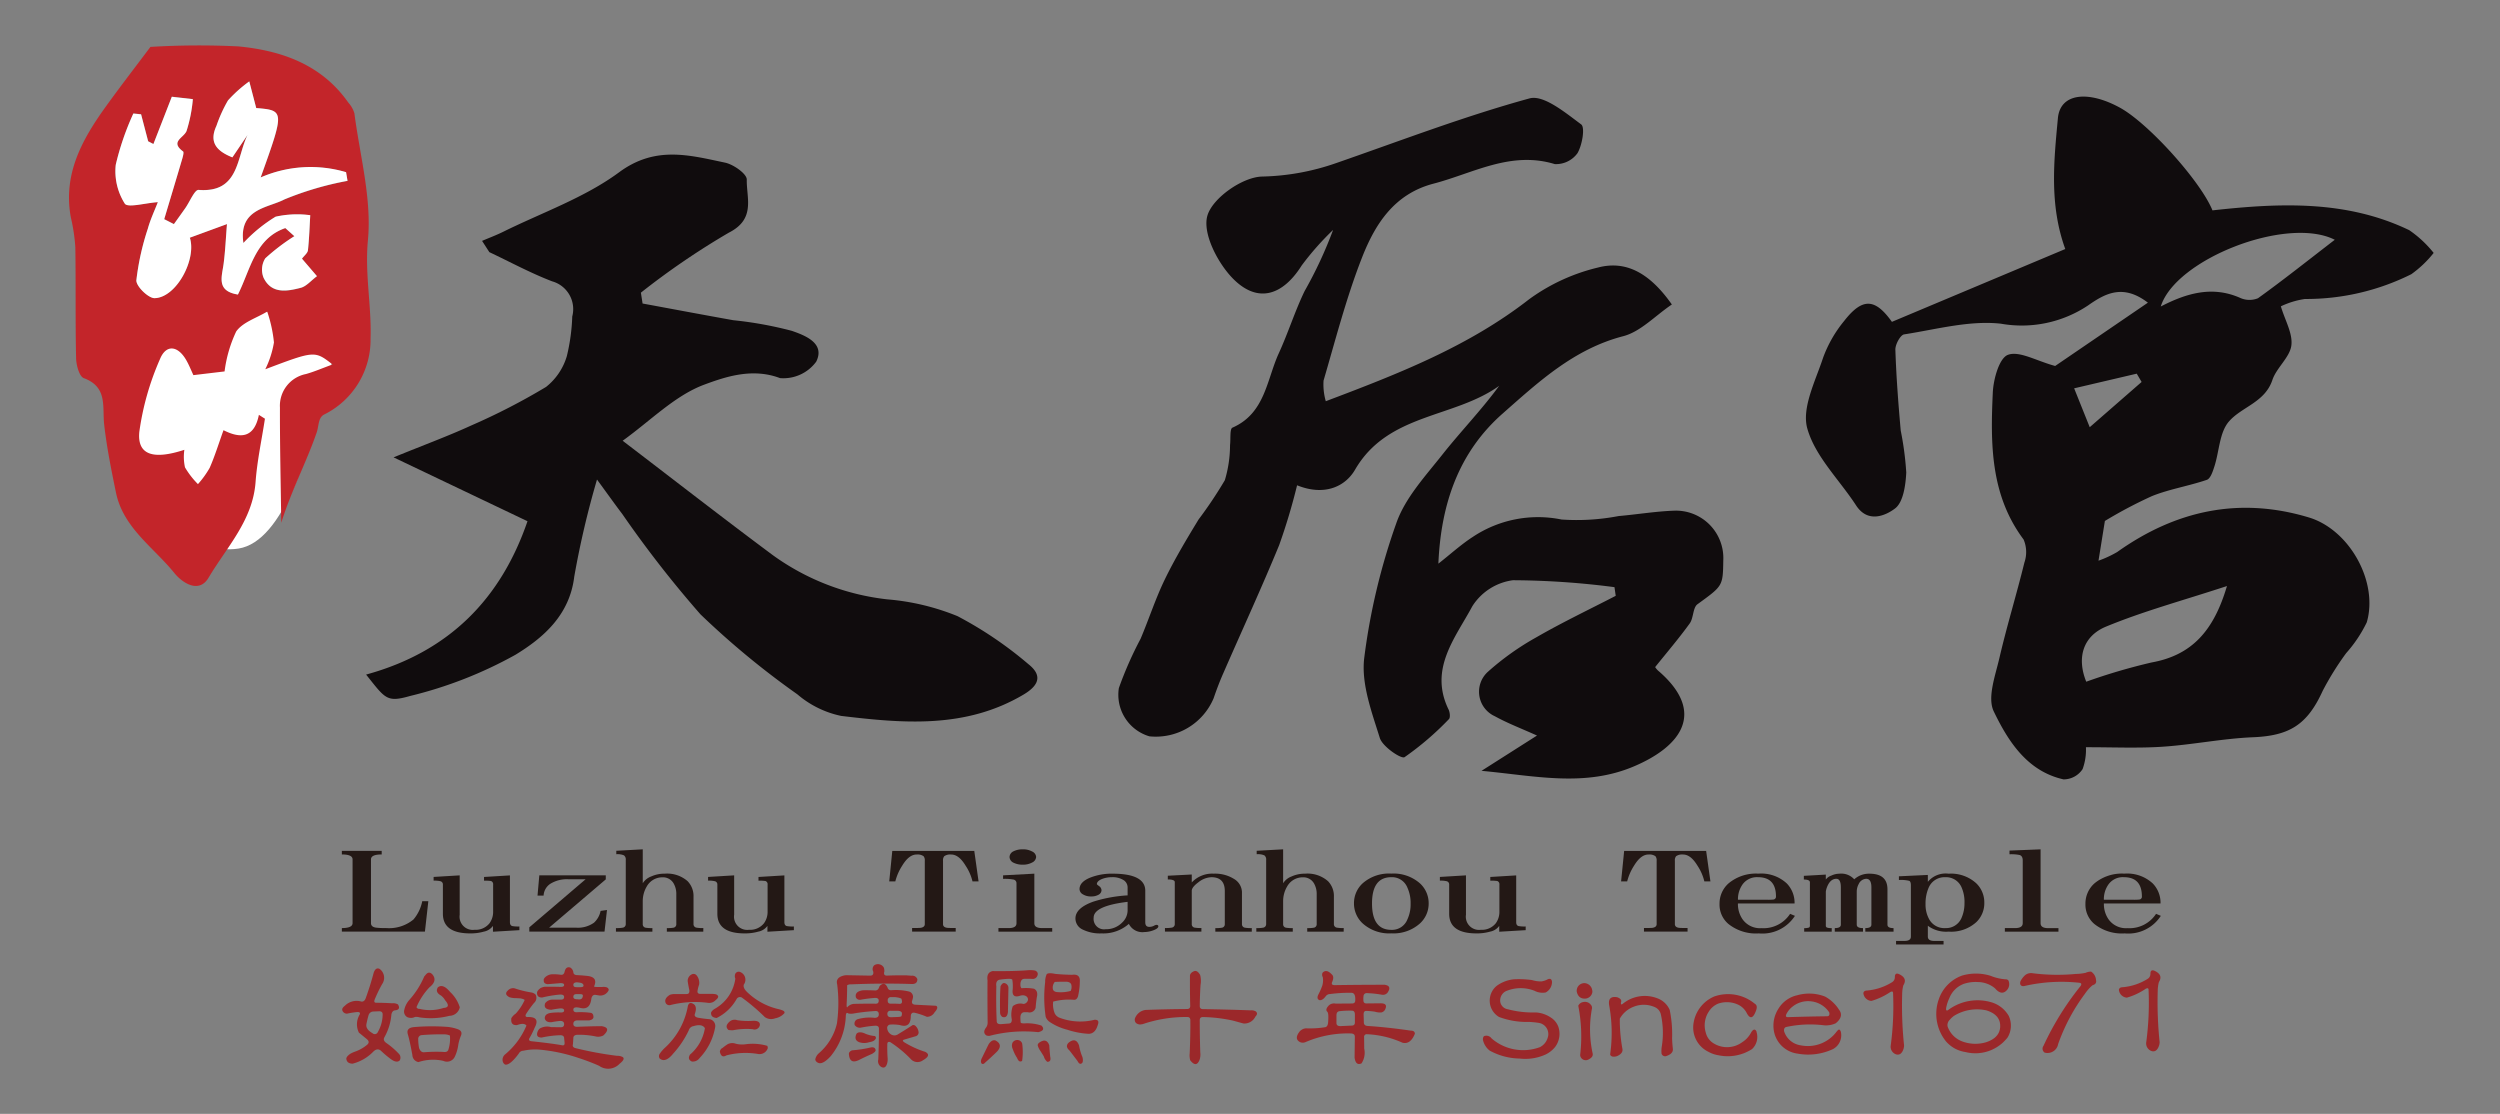 <svg xmlns="http://www.w3.org/2000/svg" width="202" height="90" viewBox="0 0 202 90">
  <rect x="0" y="0" width="202" height="90" fill="#808080" stroke="none"/>
  <defs>
    <style>
      .cls-1 {
        fill: #100c0d;
      }

      .cls-2 {
        fill: #fff;
      }

      .cls-3 {
        fill: #c3252a;
      }

      .cls-4 {
        fill: #231815;
      }

      .cls-5 {
        fill: #9b282a;
      }

      .cls-6 {
        fill: none;
      }
    </style>
  </defs>
  <g id="路竹天后宮Logo" transform="translate(-775.432 293.577)">
    <g id="Group_4029" data-name="Group 4029">
      <g id="Group_4027" data-name="Group 4027">
        <path id="Path_9515" data-name="Path 9515" class="cls-1" d="M945.507-251.483l-.516,3.209a8.941,8.941,0,0,0,1.511-.7c4.73-3.366,9.877-4.485,15.489-2.792,3.291.993,5.63,5.219,4.675,8.476A10.839,10.839,0,0,1,965-240.8a23.329,23.329,0,0,0-1.893,3.04c-1.245,2.74-2.679,3.63-5.631,3.753-2.438.1-4.857.6-7.295.764-2.028.135-4.072.037-6.206.042a4.532,4.532,0,0,1-.269,1.767,1.839,1.839,0,0,1-1.541.831c-2.952-.664-4.481-3.1-5.637-5.492-.539-1.117.13-2.9.461-4.336.6-2.581,1.382-5.117,2.014-7.691a2.586,2.586,0,0,0-.064-1.862c-2.683-3.587-2.681-7.729-2.489-11.871.05-1.086.519-2.791,1.224-3.051.919-.339,2.264.477,3.815.9l7.493-5.115c-1.986-1.518-3.409-.774-4.81.206a9.636,9.636,0,0,1-7.058,1.494c-2.551-.286-5.227.459-7.831.863-.3.048-.719.816-.705,1.237.072,2.179.238,4.357.432,6.529a25.287,25.287,0,0,1,.448,3.39c-.05,1.016-.238,2.406-.908,2.911-.757.572-2.19,1.22-3.147-.251-1.348-2.072-3.306-3.953-3.941-6.214-.467-1.667.662-3.844,1.28-5.727a10.125,10.125,0,0,1,1.7-2.963c1.483-1.9,2.5-1.826,3.857.074l14.007-5.884c-1.3-3.581-.917-7.128-.595-10.58.187-2,2.415-2.258,5.006-.843,2.312,1.263,6.53,5.955,7.482,8.3,5.428-.6,10.814-.845,15.9,1.6a9.078,9.078,0,0,1,1.973,1.838,8.757,8.757,0,0,1-1.81,1.722,19.019,19.019,0,0,1-8.591,2,6.758,6.758,0,0,0-1.946.594c.337,1.138.976,2.2.848,3.165s-1.2,1.792-1.533,2.787c-.611,1.826-2.492,2.163-3.522,3.366-.755.882-.768,2.388-1.157,3.6-.128.4-.315.995-.614,1.1-1.456.5-3.009.742-4.433,1.313A36.4,36.4,0,0,0,945.507-251.483Zm9.864,5.258c-3.575,1.174-6.753,2.031-9.771,3.278-1.851.764-2.387,2.5-1.6,4.452a47.945,47.945,0,0,1,5.272-1.553C952.532-240.635,954.3-242.6,955.371-246.225Zm8.708-27.98c-3.867-1.948-12.868,1.561-14.057,5.394,2.138-1.111,4.19-1.662,6.377-.714a1.826,1.826,0,0,0,1.478.046C959.938-270.96,961.925-272.545,964.079-274.2ZM943.023-262.2l1.259,3.141,4.192-3.656-.394-.67Z"/>
        <path id="Path_9516" data-name="Path 9516" class="cls-1" d="M910.518-268.975c-1.37.926-2.531,2.2-3.928,2.562-3.987,1.035-6.85,3.7-9.755,6.261-3.541,3.126-4.976,7.294-5.182,12.118,1-.783,1.841-1.555,2.789-2.166a9.491,9.491,0,0,1,7.16-1.4,17.943,17.943,0,0,0,4.612-.279c1.484-.13,2.962-.377,4.447-.434a3.831,3.831,0,0,1,4.012,4.031c-.028,2.09-.059,2.049-2.084,3.527-.382.28-.31,1.113-.632,1.558-.874,1.208-1.846,2.344-2.789,3.521a1.577,1.577,0,0,0,.22.27c3.993,3.408,1.823,6.161-1.932,7.751-4.006,1.7-7.982.763-12.318.361l4.483-2.851c-1.253-.566-2.369-.988-3.4-1.557a2.174,2.174,0,0,1-.571-3.592,21.816,21.816,0,0,1,3.939-2.8c2.082-1.2,4.257-2.235,6.393-3.34l-.1-.7a65.413,65.413,0,0,0-8.207-.561,4.612,4.612,0,0,0-3.278,2.1c-1.36,2.543-3.526,5.063-1.919,8.351.107.219.153.652.026.773a23.8,23.8,0,0,1-3.583,3.073c-.27.169-1.783-.853-2-1.551-.653-2.1-1.508-4.367-1.261-6.449a51.689,51.689,0,0,1,2.6-10.923c.711-2.026,2.331-3.772,3.707-5.514,1.475-1.867,3.143-3.582,4.6-5.569-3.659,2.635-8.985,2.2-11.642,6.771-.853,1.47-2.592,2.12-4.689,1.267a48.833,48.833,0,0,1-1.445,4.83c-1.426,3.47-3,6.879-4.5,10.318-.3.676-.562,1.367-.8,2.065a5.069,5.069,0,0,1-5.187,3.072,3.5,3.5,0,0,1-2.468-3.9,29.682,29.682,0,0,1,1.755-3.981c.675-1.591,1.206-3.25,1.959-4.8.807-1.663,1.764-3.257,2.725-4.838a33.84,33.84,0,0,0,2.125-3.179,9.917,9.917,0,0,0,.419-2.842c.061-.484-.033-1.3.193-1.4,2.648-1.163,2.763-3.865,3.749-6.016.756-1.647,1.3-3.4,2.085-5.024a33.963,33.963,0,0,0,2.3-4.938,22.859,22.859,0,0,0-2.539,2.874c-1.519,2.414-3.536,3.094-5.539,1.072-1.245-1.257-2.485-3.663-2.082-5.088s2.831-3.128,4.412-3.17a19.332,19.332,0,0,0,6-1.09c5.188-1.8,10.332-3.776,15.618-5.225,1.144-.314,2.905,1.162,4.175,2.1.328.241.084,1.674-.3,2.328a2.143,2.143,0,0,1-1.83.881c-3.565-1.087-6.584.738-9.8,1.579-3.184.832-4.724,3.282-5.779,5.975-1.264,3.225-2.131,6.607-3.107,9.94a4.855,4.855,0,0,0,.181,1.664c5.9-2.226,11.532-4.425,16.423-8.233a15.575,15.575,0,0,1,5.565-2.567C906.957-272.6,908.86-271.333,910.518-268.975Z"/>
        <path id="Path_9517" data-name="Path 9517" class="cls-1" d="M805.013-239.071c6.742-1.848,10.9-6.155,13.04-12.391l-10.821-5.16c2.584-1.053,4.484-1.75,6.316-2.594a51.875,51.875,0,0,0,6.009-3.1,4.961,4.961,0,0,0,1.677-2.491,15.71,15.71,0,0,0,.436-3.2,2.331,2.331,0,0,0-1.63-2.84c-1.736-.666-3.383-1.561-5.069-2.357l-.588-.91c.567-.242,1.146-.458,1.7-.731,3.156-1.562,6.587-2.755,9.378-4.815,2.922-2.156,5.661-1.386,8.554-.776.683.144,1.765.907,1.756,1.368-.03,1.5.737,3.184-1.447,4.289a61.519,61.519,0,0,0-7.108,4.849l.136.877c2.442.451,4.882.912,7.327,1.349a30.748,30.748,0,0,1,4.737.86c1.017.356,2.723.98,1.964,2.494a3.29,3.29,0,0,1-2.921,1.325c-2.218-.839-4.368-.124-6.117.525-2.369.879-4.317,2.895-6.6,4.536,4.171,3.185,8.107,6.248,12.108,9.225a19.479,19.479,0,0,0,9.293,3.592,19.1,19.1,0,0,1,5.657,1.355,31.132,31.132,0,0,1,5.713,3.867c1.059.833,1.018,1.643-.39,2.476-4.686,2.77-9.714,2.319-14.729,1.717a7.939,7.939,0,0,1-3.537-1.745,67.122,67.122,0,0,1-7.824-6.458,89.252,89.252,0,0,1-6.327-8.119c-.554-.725-1.081-1.471-2.036-2.775a72.7,72.7,0,0,0-1.838,7.843c-.376,3.126-2.523,4.954-4.745,6.311a33.891,33.891,0,0,1-8.512,3.331C806.665-236.8,806.577-237.116,805.013-239.071Z"/>
      </g>
      <g id="Group_4028" data-name="Group 4028">
        <path id="Path_9518" data-name="Path 9518" class="cls-2" d="M802.348-264.694c-1.793,7.731-4.026,14.858-7.638,15.44s-7.208-3.1-8.032-8.217,1.436-9.741,5.048-10.323S803.52-269.746,802.348-264.694Z"/>
        <path id="Path_9519" data-name="Path 9519" class="cls-3" d="M793.578-263.566l-2.519.3c-.183-.387-.353-.824-.585-1.225-.67-1.16-1.622-1.292-2.12-.06a21.992,21.992,0,0,0-1.663,5.857c-.189,1.855,1.089,2.3,3.637,1.462a3.968,3.968,0,0,0,.051,1.419,6.786,6.786,0,0,0,1.047,1.353,7.506,7.506,0,0,0,.948-1.315c.412-.933.712-1.916,1.117-3.042,1.333.673,2.474.68,2.859-1.239l.489.31c-.26,1.706-.631,3.4-.757,5.118-.227,3.1-2.337,5.264-3.793,7.722-.8,1.358-2.174.368-2.765-.364-1.682-2.085-4.138-3.654-4.725-6.518-.372-1.815-.741-3.639-.949-5.477-.163-1.449.3-3.036-1.647-3.758-.366-.136-.61-1.052-.623-1.615-.065-2.99-.014-5.982-.062-8.973a14.625,14.625,0,0,0-.36-2.39c-.657-3.536.936-6.356,2.886-9.051,1.151-1.592,2.352-3.148,3.543-4.735a65.057,65.057,0,0,1,7.09-.042c3.5.335,6.74,1.46,8.9,4.543a2.253,2.253,0,0,1,.49.864c.444,3.42,1.411,6.9,1.093,10.251-.26,2.737.3,5.307.213,7.935a6.737,6.737,0,0,1-3.744,6.149c-.5.252-.422.912-.608,1.452-.817,2.376-2.061,4.729-2.864,7.3-.042-3.255-.114-6.287-.106-9.319a2.611,2.611,0,0,1,2.1-2.7c.676-.19,1.326-.474,2.15-.774-1.44-1.122-1.44-1.122-5.434.387a7.7,7.7,0,0,0,.7-2.168,11.049,11.049,0,0,0-.545-2.493c-.859.521-1.982.858-2.507,1.611A10.652,10.652,0,0,0,793.578-263.566Zm4.908-11.582.731.664a16.435,16.435,0,0,0-2.354,1.793,1.736,1.736,0,0,0-.131,1.572c.642,1.317,1.882,1.094,3,.806.456-.118.823-.576,1.311-.94l-1.211-1.413c.189-.256.457-.455.482-.682.1-.939.131-1.886.186-2.831a7.951,7.951,0,0,0-2.8.121,12.185,12.185,0,0,0-2.6,2.124c-.41-2.783,1.986-2.824,3.313-3.521a25.561,25.561,0,0,1,5.1-1.5l-.119-.7a10.081,10.081,0,0,0-6.9.425c1.932-5.385,1.928-5.416-.359-5.607L795.574-287a10.809,10.809,0,0,0-1.719,1.529,11.428,11.428,0,0,0-.93,2.046c-.619,1.327-.014,2.035,1.285,2.555l1.226-1.815c-.9,1.834-.662,4.7-3.957,4.444-.319-.024-.713.961-1.076,1.476-.3.431-.612.859-.918,1.288l-.783-.4c.489-1.633.982-3.265,1.463-4.9.055-.188.14-.513.06-.572-1.07-.8.038-1.082.28-1.647a11.815,11.815,0,0,0,.512-2.579l-1.7-.194-1.488,3.821-.424-.221-.572-2.182-.624-.063a22.059,22.059,0,0,0-1.423,4.144,4.892,4.892,0,0,0,.73,3.137c.237.36,1.644-.049,2.672-.119-.247.644-.6,1.378-.811,2.149a20.8,20.8,0,0,0-.925,4.164c-.03.476.97,1.458,1.479,1.445,1.76-.047,3.4-3.148,2.842-4.886l3-1.1c-.095,1.179-.139,2.2-.271,3.208-.137,1.047-.616,2.2,1.156,2.486C795.674-271.8,796.035-274.3,798.486-275.148Z"/>
        <path id="Path_9520" data-name="Path 9520" class="cls-2" d="M798.486-275.148c-2.451.852-2.812,3.344-3.83,5.372-1.772-.286-1.293-1.439-1.156-2.486.132-1.009.176-2.029.271-3.208l-3,1.1c.561,1.738-1.082,4.839-2.842,4.886-.509.013-1.509-.969-1.479-1.445a20.8,20.8,0,0,1,.925-4.164c.214-.771.564-1.505.811-2.149-1.028.07-2.435.479-2.672.119a4.892,4.892,0,0,1-.73-3.137,22.059,22.059,0,0,1,1.423-4.144l.624.063.572,2.182.424.221,1.488-3.821,1.7.194a11.815,11.815,0,0,1-.512,2.579c-.242.565-1.35.852-.28,1.647.08.059-.005.384-.06.572-.481,1.634-.974,3.266-1.463,4.9l.783.4c.306-.429.615-.857.918-1.288.363-.515.757-1.5,1.076-1.476,3.295.252,3.056-2.61,3.957-4.444l-1.226,1.815c-1.3-.52-1.9-1.228-1.285-2.555a11.428,11.428,0,0,1,.93-2.046A10.809,10.809,0,0,1,795.574-287l.561,2.152c2.287.191,2.291.222.359,5.607a10.081,10.081,0,0,1,6.9-.425l.119.7a25.561,25.561,0,0,0-5.1,1.5c-1.327.7-3.723.738-3.313,3.521a12.185,12.185,0,0,1,2.6-2.124,7.951,7.951,0,0,1,2.8-.121c-.055.945-.084,1.892-.186,2.831-.025.227-.293.426-.482.682l1.211,1.413c-.488.364-.855.822-1.311.94-1.116.288-2.356.511-3-.806a1.736,1.736,0,0,1,.131-1.572,16.435,16.435,0,0,1,2.354-1.793Z"/>
      </g>
    </g>
    <g id="Group_4037" data-name="Group 4037">
      <g id="Group_4030" data-name="Group 4030">
        <path id="Path_9521" data-name="Path 9521" class="cls-4" d="M810.041-220.759l-.275,2.457h-6.712v-.287q.865,0,.866-.4v-5.149q0-.4-.866-.4v-.287h3.219v.287q-.867,0-.866.4v5.149q0,.3.39.363a5.24,5.24,0,0,0,.794.034,3.093,3.093,0,0,0,2.251-.692,3.253,3.253,0,0,0,.708-1.478Z"/>
        <path id="Path_9522" data-name="Path 9522" class="cls-4" d="M817.4-218.42l-2.137.127v-.473a1.167,1.167,0,0,1-.736.464,3.891,3.891,0,0,1-1.1.144q-2.208,0-2.209-1.587V-222.1a.264.264,0,0,0-.216-.278,2.069,2.069,0,0,0-.534-.043v-.3l2.107-.127v3.183a1.067,1.067,0,0,0,1.2,1.215,1.426,1.426,0,0,0,1.213-.532,1.557,1.557,0,0,0,.289-.945v-2.17a.273.273,0,0,0-.173-.295,3.4,3.4,0,0,0-.563-.026v-.3l2.093-.127v3.782c0,.169.062.273.188.312a2.786,2.786,0,0,0,.577.034Z"/>
        <path id="Path_9523" data-name="Path 9523" class="cls-4" d="M824.477-220.049l-.2,1.747H818.2v-.346l4.547-3.883h-1.357a2.539,2.539,0,0,0-1.515.38,1.214,1.214,0,0,0-.52.937h-.491l.145-1.638h5.37v.329l-4.576,3.9h2.15a2.241,2.241,0,0,0,1.473-.4,1.741,1.741,0,0,0,.534-.954Z"/>
        <path id="Path_9524" data-name="Path 9524" class="cls-4" d="M832.258-218.3h-2.945v-.287a2.691,2.691,0,0,0,.548-.034.277.277,0,0,0,.217-.287v-2.423a1.684,1.684,0,0,0-.2-.835.986.986,0,0,0-.91-.524,1.438,1.438,0,0,0-1.285.752,2.325,2.325,0,0,0-.317,1.148v1.882a.277.277,0,0,0,.216.287,2.819,2.819,0,0,0,.563.034v.287H825.2v-.287a2.71,2.71,0,0,0,.549-.034.284.284,0,0,0,.245-.287v-5.183a.412.412,0,0,0-.144-.372,1.294,1.294,0,0,0-.621-.092v-.279l2.137-.118v2.744a1.34,1.34,0,0,1,.678-.549,2.577,2.577,0,0,1,1.1-.228,2.505,2.505,0,0,1,1.847.608,1.719,1.719,0,0,1,.477,1.266v2.2a.28.28,0,0,0,.231.287,2.805,2.805,0,0,0,.563.034Z"/>
        <path id="Path_9525" data-name="Path 9525" class="cls-4" d="M839.577-218.42l-2.137.127v-.473a1.17,1.17,0,0,1-.736.464,3.891,3.891,0,0,1-1.1.144q-2.208,0-2.209-1.587V-222.1a.264.264,0,0,0-.216-.278,2.07,2.07,0,0,0-.534-.043v-.3l2.107-.127v3.183a1.066,1.066,0,0,0,1.2,1.215,1.427,1.427,0,0,0,1.213-.532,1.564,1.564,0,0,0,.289-.945v-2.17a.273.273,0,0,0-.174-.295,3.384,3.384,0,0,0-.562-.026v-.3l2.093-.127v3.782c0,.169.062.273.187.312a2.8,2.8,0,0,0,.578.034Z"/>
        <path id="Path_9526" data-name="Path 9526" class="cls-4" d="M854.5-222.362h-.491a3.931,3.931,0,0,0-.549-1.258q-.549-.912-1.169-.912a.849.849,0,0,0-.563.135.521.521,0,0,0-.1.371v5.116c0,.169.11.27.332.3q.1.017.693.017v.287h-3.523v-.287q.608,0,.693-.017c.222-.034.332-.135.332-.3v-5.116a.521.521,0,0,0-.1-.371.849.849,0,0,0-.563-.135q-.621,0-1.169.912a4.27,4.27,0,0,0-.549,1.258h-.491l.246-2.457h6.626Z"/>
        <path id="Path_9527" data-name="Path 9527" class="cls-4" d="M860.451-218.3h-4.345v-.287h.823q.634,0,.635-.388v-3.217a.3.3,0,0,0-.217-.312,3.8,3.8,0,0,0-.866-.059v-.287l2.526-.135v4.01q0,.389.636.388h.808Zm-1.3-6.036a.53.53,0,0,1-.318.448,1.518,1.518,0,0,1-.75.177,1.641,1.641,0,0,1-.78-.169.535.535,0,0,1-.3-.456.529.529,0,0,1,.3-.447,1.641,1.641,0,0,1,.78-.169,1.518,1.518,0,0,1,.75.177A.525.525,0,0,1,859.152-224.338Z"/>
        <path id="Path_9528" data-name="Path 9528" class="cls-4" d="M869.026-218.732q0,.177-.418.329a2.1,2.1,0,0,1-.708.135,1.222,1.222,0,0,1-1.256-.659,3.134,3.134,0,0,1-2.208.769,3.181,3.181,0,0,1-1.545-.321.984.984,0,0,1-.563-.887q0-.843,1.444-1.359a11.357,11.357,0,0,1,2.771-.506v-.633a.706.706,0,0,0-.288-.575,1.646,1.646,0,0,0-.982-.261,2.174,2.174,0,0,0-.837.16q-.376.169-.376.4c0,.023.068.082.2.177a.414.414,0,0,1,.174.321.433.433,0,0,1-.231.355,1.161,1.161,0,0,1-.592.143,1.224,1.224,0,0,1-.679-.169.5.5,0,0,1-.274-.422q0-.582.881-.937a4.717,4.717,0,0,1,1.79-.312q2.641,0,2.641,1.384v2.55q0,.363.318.363a.821.821,0,0,0,.361-.076.653.653,0,0,1,.2-.084C868.969-218.85,869.026-218.811,869.026-218.732Zm-2.483-1.258v-.718q-2.742.33-2.743,1.275a.842.842,0,0,0,.968.937,1.806,1.806,0,0,0,1.328-.532A1.368,1.368,0,0,0,866.543-219.99Z"/>
        <path id="Path_9529" data-name="Path 9529" class="cls-4" d="M876.576-218.3h-2.945v-.287a2.709,2.709,0,0,0,.549-.034.277.277,0,0,0,.216-.287v-2.667q0-1.124-1.082-1.123a1.777,1.777,0,0,0-1.04.4q-.549.405-.548.7v2.684a.277.277,0,0,0,.216.287,2.946,2.946,0,0,0,.563.034v.287H869.56v-.287a2.946,2.946,0,0,0,.563-.034.28.28,0,0,0,.231-.287v-3.385c0-.146-.187-.219-.563-.219v-.3l1.935-.1v.642a2.258,2.258,0,0,1,1.775-.709,2.877,2.877,0,0,1,1.646.43,1.277,1.277,0,0,1,.635,1.047v2.6a.28.28,0,0,0,.231.287,2.953,2.953,0,0,0,.563.034Z"/>
        <path id="Path_9530" data-name="Path 9530" class="cls-4" d="M884-218.3h-2.944v-.287a2.69,2.69,0,0,0,.548-.034.278.278,0,0,0,.217-.287v-2.423a1.694,1.694,0,0,0-.2-.835.988.988,0,0,0-.91-.524,1.438,1.438,0,0,0-1.285.752,2.326,2.326,0,0,0-.317,1.148v1.882a.277.277,0,0,0,.216.287,2.82,2.82,0,0,0,.563.034v.287h-2.945v-.287a2.71,2.71,0,0,0,.549-.034.285.285,0,0,0,.245-.287v-5.183a.412.412,0,0,0-.144-.372,1.293,1.293,0,0,0-.621-.092v-.279l2.137-.118v2.744a1.34,1.34,0,0,1,.678-.549,2.573,2.573,0,0,1,1.1-.228,2.506,2.506,0,0,1,1.848.608,1.718,1.718,0,0,1,.476,1.266v2.2a.28.28,0,0,0,.231.287,2.82,2.82,0,0,0,.563.034Z"/>
        <path id="Path_9531" data-name="Path 9531" class="cls-4" d="M890.868-220.573a2.164,2.164,0,0,1-.693,1.6,3.2,3.2,0,0,1-2.324.811,3.2,3.2,0,0,1-2.324-.811,2.191,2.191,0,0,1-.693-1.612,2.176,2.176,0,0,1,.693-1.613,3.21,3.21,0,0,1,2.324-.793,3.221,3.221,0,0,1,2.324.8A2.173,2.173,0,0,1,890.868-220.573Zm-1.458.009a2.994,2.994,0,0,0-.26-1.292,1.335,1.335,0,0,0-1.3-.844q-1.56,0-1.559,2.127t1.559,2.128a1.336,1.336,0,0,0,1.3-.844A2.886,2.886,0,0,0,889.41-220.564Z"/>
        <path id="Path_9532" data-name="Path 9532" class="cls-4" d="M898.707-218.42l-2.137.127v-.473a1.17,1.17,0,0,1-.736.464,3.891,3.891,0,0,1-1.1.144q-2.208,0-2.209-1.587V-222.1a.264.264,0,0,0-.216-.278,2.07,2.07,0,0,0-.534-.043v-.3l2.107-.127v3.183a1.066,1.066,0,0,0,1.2,1.215,1.427,1.427,0,0,0,1.213-.532,1.564,1.564,0,0,0,.289-.945v-2.17a.273.273,0,0,0-.174-.295,3.384,3.384,0,0,0-.562-.026v-.3l2.093-.127v3.782c0,.169.062.273.187.312a2.8,2.8,0,0,0,.578.034Z"/>
        <path id="Path_9533" data-name="Path 9533" class="cls-4" d="M913.634-222.362h-.491a3.931,3.931,0,0,0-.549-1.258q-.549-.912-1.169-.912a.849.849,0,0,0-.563.135.521.521,0,0,0-.1.371v5.116c0,.169.11.27.332.3q.1.017.693.017v.287h-3.523v-.287q.606,0,.693-.017c.222-.034.332-.135.332-.3v-5.116a.521.521,0,0,0-.1-.371.849.849,0,0,0-.563-.135q-.621,0-1.169.912a4.27,4.27,0,0,0-.549,1.258h-.491l.246-2.457h6.626Z"/>
        <path id="Path_9534" data-name="Path 9534" class="cls-4" d="M920.462-219.577a3.124,3.124,0,0,1-2.916,1.419,3.565,3.565,0,0,1-2.454-.76,2.042,2.042,0,0,1-.722-1.621,2.178,2.178,0,0,1,.722-1.655,3.456,3.456,0,0,1,2.425-.793,3.029,3.029,0,0,1,2.295.8,2.243,2.243,0,0,1,.621,1.612h-4.576a2.158,2.158,0,0,0,.361,1.258,1.724,1.724,0,0,0,1.544.735,2.562,2.562,0,0,0,2.31-1.157Zm-1.531-1.561q0-1.562-1.458-1.562a1.425,1.425,0,0,0-1.313.692,2.051,2.051,0,0,0-.3,1.131h2.382a3.715,3.715,0,0,0,.49-.017A.233.233,0,0,0,918.931-221.138Z"/>
        <path id="Path_9535" data-name="Path 9535" class="cls-4" d="M928.431-218.3H926.15v-.287q.49,0,.491-.278v-3.006q0-.7-.419-.7a.706.706,0,0,0-.606.423,1.292,1.292,0,0,0-.159.59v2.694q0,.277.505.278v.287h-2.281v-.287q.49,0,.491-.278v-3.006c0-.467-.121-.7-.361-.7q-.534,0-.794.777a1.683,1.683,0,0,0-.058.253v2.744a.157.157,0,0,0,.1.169,1.127,1.127,0,0,0,.376.042v.287h-2.224v-.287a1.127,1.127,0,0,0,.376-.042c.058-.023.086-.079.086-.169v-3.486c0-.153-.163-.228-.49-.228v-.3l1.775-.1v.4a.884.884,0,0,1,.448-.321,1.57,1.57,0,0,1,.664-.152,1.4,1.4,0,0,1,1.184.456,1.763,1.763,0,0,1,1.227-.456q1.458,0,1.458,1.266v2.854c0,.185.163.278.491.278Z"/>
        <path id="Path_9536" data-name="Path 9536" class="cls-4" d="M935.764-220.64a2.118,2.118,0,0,1-.635,1.561,3.025,3.025,0,0,1-2.252.777,2.477,2.477,0,0,1-1.675-.473v.878q0,.347.52.347h.75v.287h-3.839v-.287h.678q.521,0,.52-.347v-4.145c0-.2-.043-.318-.13-.363a2.773,2.773,0,0,0-.837-.067v-.3l2.338-.11v.557a1.864,1.864,0,0,1,1.675-.658,3.032,3.032,0,0,1,2.237.777A2.135,2.135,0,0,1,935.764-220.64Zm-1.6,0a2.937,2.937,0,0,0-.246-1.258,1.356,1.356,0,0,0-1.3-.8,1.392,1.392,0,0,0-1.357.861,3.183,3.183,0,0,0-.245,1.309,2.431,2.431,0,0,0,.274,1.19,1.391,1.391,0,0,0,1.328.751,1.355,1.355,0,0,0,1.3-.81A2.93,2.93,0,0,0,934.162-220.64Z"/>
        <path id="Path_9537" data-name="Path 9537" class="cls-4" d="M941.755-218.3h-4.331v-.287h.823q.621,0,.621-.4v-5.073q0-.346-.245-.431a3.3,3.3,0,0,0-.823-.059v-.3l2.511-.1v5.968q0,.4.621.4h.823Z"/>
        <path id="Path_9538" data-name="Path 9538" class="cls-4" d="M950.027-219.577a3.124,3.124,0,0,1-2.916,1.419,3.565,3.565,0,0,1-2.454-.76,2.042,2.042,0,0,1-.722-1.621,2.178,2.178,0,0,1,.722-1.655,3.456,3.456,0,0,1,2.425-.793,3.029,3.029,0,0,1,2.3.8,2.243,2.243,0,0,1,.621,1.612h-4.576a2.158,2.158,0,0,0,.361,1.258,1.724,1.724,0,0,0,1.544.735,2.561,2.561,0,0,0,2.31-1.157Zm-1.53-1.561q0-1.562-1.458-1.562a1.425,1.425,0,0,0-1.314.692,2.051,2.051,0,0,0-.3,1.131H947.8a3.745,3.745,0,0,0,.491-.017A.234.234,0,0,0,948.5-221.138Z"/>
      </g>
      <g id="Group_4036" data-name="Group 4036">
        <g id="Group_4035" data-name="Group 4035">
          <g id="Group_4032" data-name="Group 4032">
            <g id="Group_4031" data-name="Group 4031">
              <path id="Path_9539" data-name="Path 9539" class="cls-5" d="M897.761-214.451a7.9,7.9,0,0,1,1.452.062,2.486,2.486,0,0,0,.767.111,1.792,1.792,0,0,0,.4-.116c.28-.165.432-.109.455.166a.968.968,0,0,1-.513.843,1.418,1.418,0,0,1-.909-.14,3.053,3.053,0,0,0-2.187-.012.834.834,0,0,0-.562.965.731.731,0,0,0,.612.546,7.82,7.82,0,0,0,2.241.254,2.417,2.417,0,0,1,1.214.407,1.5,1.5,0,0,1,.614.748A1.772,1.772,0,0,1,901.1-209a2.235,2.235,0,0,1-.778.624,3.944,3.944,0,0,1-2.1.33,5.2,5.2,0,0,1-2.427-.644,1.524,1.524,0,0,1-.545-.88c0-.168.04-.269.127-.3a.518.518,0,0,1,.577.2,3.9,3.9,0,0,0,3.909.7,1.231,1.231,0,0,0,.615-.734.913.913,0,0,0-.691-1.22,6.689,6.689,0,0,0-.807-.081,6.4,6.4,0,0,1-2.424-.4,1.527,1.527,0,0,1-.726-1.613,1.524,1.524,0,0,1,.523-.893A2.832,2.832,0,0,1,897.761-214.451Z"/>
              <path id="Path_9540" data-name="Path 9540" class="cls-5" d="M902.936-213.872a.637.637,0,0,1,.511-.269.664.664,0,0,1,.632.556.474.474,0,0,1-.027.323.616.616,0,0,1-.63.371q-.474-.024-.592-.577A.658.658,0,0,1,902.936-213.872Zm.409,1.264a.588.588,0,0,1,.607.194.381.381,0,0,1,.115.3,9.182,9.182,0,0,0,.047,3.637q.086.312-.356.519a.452.452,0,0,1-.65-.365,12.822,12.822,0,0,0-.152-3.989A.514.514,0,0,1,903.345-212.608Z"/>
              <path id="Path_9541" data-name="Path 9541" class="cls-5" d="M906.6-212.509a2.812,2.812,0,0,1,2.715-.418,1.742,1.742,0,0,1,1.031.955,9.681,9.681,0,0,1,.191,2.3q.015.413.06.825c.038.282-.155.486-.576.613a.3.3,0,0,1-.336-.208,2.273,2.273,0,0,1,.023-.605,6.859,6.859,0,0,0-.073-2.538.849.849,0,0,0-.4-.57,2.181,2.181,0,0,0-1.775-.088,2.156,2.156,0,0,0-1.147.973,13.024,13.024,0,0,0,.213,2.456q.055.321-.366.539a.7.7,0,0,1-.452.066q-.172-.059-.174-.189a12.32,12.32,0,0,0-.081-3.95q-.13-.784.647-.653c.276.1.379.237.307.419Q906.371-212.3,906.6-212.509Z"/>
              <path id="Path_9542" data-name="Path 9542" class="cls-5" d="M913.958-213.067a3.387,3.387,0,0,1,3.262.593c.176.1.206.293.088.583q-.34.912-.733.181a1.509,1.509,0,0,0-.694-.686,2.169,2.169,0,0,0-1.614-.091,1.619,1.619,0,0,0-.757.635,2.024,2.024,0,0,0-.25,1.716,1.39,1.39,0,0,0,.524.79,2.065,2.065,0,0,0,2.418-.021,2.057,2.057,0,0,0,.7-.745c.092-.176.188-.268.289-.276a.234.234,0,0,1,.174.21,1.347,1.347,0,0,1-.366,1.365,3.63,3.63,0,0,1-2.724.5,2.44,2.44,0,0,1-.81-.282,2.182,2.182,0,0,1-1.2-2.272A2.8,2.8,0,0,1,913.958-213.067Z"/>
              <path id="Path_9543" data-name="Path 9543" class="cls-5" d="M920.656-213.163a3.517,3.517,0,0,1,2.249.112,3.114,3.114,0,0,1,1.112,1.044q.429.548-.258,1.111a1.878,1.878,0,0,1-.945.164,9.15,9.15,0,0,0-3.022.129q-.242.043-.207.346a1.654,1.654,0,0,0,1.335,1.141,2.906,2.906,0,0,0,2.829-1q.207-.276.278-.276c.108.032.167.173.177.421a1.266,1.266,0,0,1-.66,1.157,4.744,4.744,0,0,1-2.868.37,2.24,2.24,0,0,1-1.9-1.76,2.531,2.531,0,0,1,.359-1.879A2.384,2.384,0,0,1,920.656-213.163Zm1.155.5a2.008,2.008,0,0,0-1.516.4,1.756,1.756,0,0,0-.516.611c-.086.176-.047.263.114.261q1.562-.051,3.153-.071c.175,0,.237-.107.188-.315A2.021,2.021,0,0,0,921.811-212.664Z"/>
              <path id="Path_9544" data-name="Path 9544" class="cls-5" d="M928.536-214.625c0-.249.106-.334.309-.256q.75.333.375.922a2.9,2.9,0,0,0-.092.666,31.262,31.262,0,0,0,.154,4.2,1.107,1.107,0,0,1-.095.4c-.131.277-.314.381-.551.309a.653.653,0,0,1-.432-.72,24.009,24.009,0,0,0,.188-4.225c0-.167-.11-.176-.323-.026a5.306,5.306,0,0,1-1.433.654.7.7,0,0,1-.643-.627c.018-.141.122-.213.31-.216a4.571,4.571,0,0,0,2.007-.67A.471.471,0,0,0,928.536-214.625Z"/>
              <path id="Path_9545" data-name="Path 9545" class="cls-5" d="M933.984-214.756a4.01,4.01,0,0,1,2.278.021,4.009,4.009,0,0,0,1.213.287.274.274,0,0,1,.233.087.707.707,0,0,1-.111.778q-.436.489-.969-.139a2.212,2.212,0,0,0-1.377-.506,3.009,3.009,0,0,0-1.137.145,2.009,2.009,0,0,0-1.174,1.154,3.222,3.222,0,0,0-.262.81q-.027.293.183.139a3.971,3.971,0,0,1,3.519-.6,2.386,2.386,0,0,1,1.365,1.1,1.858,1.858,0,0,1-.089,1.715,3.286,3.286,0,0,1-3.421,1.192,2.57,2.57,0,0,1-1.563-.856,3.536,3.536,0,0,1-.588-3.4A3.084,3.084,0,0,1,933.984-214.756Zm1.951,2.817a3.558,3.558,0,0,0-2.594.426,1.943,1.943,0,0,0-.389.358.583.583,0,0,0-.154.516,1.98,1.98,0,0,0,1.225,1.224,3.023,3.023,0,0,0,1.9.046q1.063-.357,1.123-1.214Q937.108-211.572,935.935-211.939Z"/>
              <path id="Path_9546" data-name="Path 9546" class="cls-5" d="M939.081-214.8a.77.77,0,0,1,.6-.138,15.891,15.891,0,0,0,3.467.056,4.154,4.154,0,0,0,.8-.091,1.113,1.113,0,0,1,.443-.1.873.873,0,0,1,.4.7c.049.2-.046.336-.287.406a3.413,3.413,0,0,0-.606.684,15.3,15.3,0,0,0-2.165,4.058.875.875,0,0,1-1.09.7.379.379,0,0,1-.1-.543,23.151,23.151,0,0,1,2.981-4.815c.132-.177.091-.274-.125-.291a13.373,13.373,0,0,0-4.4.268.393.393,0,0,1-.2-.007q-.2-.089-.115-.372A1.685,1.685,0,0,1,939.081-214.8Z"/>
              <path id="Path_9547" data-name="Path 9547" class="cls-5" d="M949.186-214.891q0-.373.309-.256.75.333.375.922a2.9,2.9,0,0,0-.092.666,31.242,31.242,0,0,0,.154,4.2,1.106,1.106,0,0,1-.1.4c-.131.277-.314.381-.551.309a.653.653,0,0,1-.432-.72,24.021,24.021,0,0,0,.187-4.225c0-.167-.109-.176-.323-.026a5.289,5.289,0,0,1-1.432.654.7.7,0,0,1-.643-.627c.018-.141.122-.213.31-.216a4.563,4.563,0,0,0,2.006-.67A.47.47,0,0,0,949.186-214.891Z"/>
            </g>
          </g>
          <g id="Group_4034" data-name="Group 4034">
            <g id="Group_4033" data-name="Group 4033">
              <path id="Path_9548" data-name="Path 9548" class="cls-5" d="M805.632-215q.166-.438.468-.292a.885.885,0,0,1,.209,1.229,11.137,11.137,0,0,0-.594,1.228c-.076.188-.038.281.115.281q.624,0,1.28.042a.772.772,0,0,1,.479.094q.25.428-.25.479c-.139.014-.232.121-.281.323a4.472,4.472,0,0,1-.562,1.843q-.145.249.135.458a6.169,6.169,0,0,1,1.01.864.446.446,0,0,1,.084.562q-.24.219-.688-.094a8.638,8.638,0,0,1-.833-.7q-.291-.24-.614.083a3.563,3.563,0,0,1-1.666.968q-.437-.011-.5-.343c-.041-.125.059-.274.3-.448a2.231,2.231,0,0,1,.353-.167,3.186,3.186,0,0,0,1.011-.562c.18-.152.173-.309-.021-.468l-.636-.521a1.521,1.521,0,0,1,.063-1.458q.1-.239-.25-.2a7.049,7.049,0,0,0-.77.125.385.385,0,0,1-.386-.282q-.042-.167.219-.364a1.332,1.332,0,0,1,1.312-.333c.166.028.288-.063.364-.271Q805.35-213.936,805.632-215Zm.406,3.134-.458.02a.417.417,0,0,0-.375.323c-.063.216-.114.431-.156.646q-.116.447.479.781a.267.267,0,0,0,.437-.1,2.865,2.865,0,0,0,.385-1.416Q806.35-211.885,806.038-211.864Zm3.9-3.061q.219-.157.448.1.406.51-.26,1.03a5.365,5.365,0,0,0-1.041,1.6.229.229,0,0,0,.239.135,3.55,3.55,0,0,0,1.947-.073c.417-.027.458-.236.125-.624a1.223,1.223,0,0,0-.343-.386q-.48-.27-.24-.656.406-.322.979.365a2.857,2.857,0,0,1,.791,1.249.867.867,0,0,1-.833.688,6.053,6.053,0,0,1-2.426.124.928.928,0,0,0-.364-.031.729.729,0,0,1-.625.011.517.517,0,0,1-.24-.573,1.781,1.781,0,0,1,.427-.833,6.9,6.9,0,0,0,1.187-1.874C809.845-214.839,809.921-214.925,809.942-214.925Zm-1.093,4.341a17.41,17.41,0,0,1,2.707-.02,3.266,3.266,0,0,1,.833.177c.313.1.406.291.281.562a3.3,3.3,0,0,0-.218.8,3.18,3.18,0,0,1-.25.832.7.7,0,0,1-.948.375,3.776,3.776,0,0,0-2.009.1.6.6,0,0,1-.49-.572q-.208-1.146-.364-1.666T808.849-210.584ZM811.4-210a18.508,18.508,0,0,0-1.926.063.3.3,0,0,0-.25.333,3.739,3.739,0,0,0,.073.719q.125.333.375.333a12.5,12.5,0,0,1,1.562-.032q.312.053.416-.145a2.929,2.929,0,0,0,.135-1.177A1.13,1.13,0,0,0,811.4-210Z"/>
              <path id="Path_9549" data-name="Path 9549" class="cls-5" d="M821.06-215.1q.116-.406.448-.3a.519.519,0,0,1,.25.385c.014.153.125.229.333.229.292.014.583.038.875.073q.79.124.468.833c0,.035.084.052.25.052h.375q.531-.053.562.239a.734.734,0,0,1-.822.438l-.261-.042c-.166-.014-.274.083-.322.292q-.105.946-.865.77a1.829,1.829,0,0,0-.333-.052c-.173,0-.26.062-.26.187s.083.209.25.209a5.96,5.96,0,0,1,1.187.052.261.261,0,0,1,.177.229c.055.194-.052.319-.323.375h-.968c-.216.014-.323.107-.323.281s.111.246.333.239q.958-.042,1.947-.052.822.125.146.75a.9.9,0,0,1-.656.073,6.614,6.614,0,0,0-1.458-.125q-.312.021-.312.27l-.031.49c-.056.166.021.274.229.323a29.179,29.179,0,0,0,3.321.614.912.912,0,0,1,.469.1q.228.166-.25.541a1.258,1.258,0,0,1-1.656.167,17.009,17.009,0,0,0-1.666-.635,13.545,13.545,0,0,0-3.217-.677,4.453,4.453,0,0,0-1.239.094.426.426,0,0,0-.375.239q-.635.854-1.01.885c-.1.014-.191-.052-.26-.2a.555.555,0,0,1,.167-.624,6.023,6.023,0,0,0,1.728-2.333q-.187-.249-.75-.041-.552.053-.468-.562a1.249,1.249,0,0,1,.354-.365,4.076,4.076,0,0,0,.718-1.093c-.007-.042-.114-.087-.322-.135l-.375-.021A1.61,1.61,0,0,1,816.6-213c-.319-.16-.358-.347-.114-.562a.558.558,0,0,1,.624-.125,8.351,8.351,0,0,0,1.25.3.691.691,0,0,1,.343.166.551.551,0,0,1-.125.687,10.172,10.172,0,0,0-.6.823c-.124.187-.107.291.053.312q1.092-.051.6.864a6.569,6.569,0,0,1-.395.8q-.167.261.156.292,1.656.177,2.447.322c.166.042.236-.041.208-.249l-.031-.3c0-.174-.1-.261-.313-.261a7.911,7.911,0,0,0-1.5.188q-.52,0-.323-.5a.607.607,0,0,1,.167-.229,1.169,1.169,0,0,1,.906-.115l.8.011c.173,0,.26-.084.26-.25s-.1-.26-.313-.26a5.617,5.617,0,0,0-.687.1c-.312.028-.5-.07-.562-.292q-.021-.354.427-.447a4.471,4.471,0,0,1,.875-.042c.173,0,.26-.056.26-.167s-.1-.173-.313-.166q-.364.042-.729.114-.666-.04-.489-.531a.733.733,0,0,1,.583-.291h.688c.173,0,.26-.07.26-.209s-.1-.2-.313-.2a9.267,9.267,0,0,0-1.457.239q-.438.011-.417-.4.011-.156.271-.354a1.008,1.008,0,0,1,.333-.114q.645-.011,1.323.01c.173,0,.26-.052.26-.156s-.1-.152-.313-.146l-1.02.084q-.344-.042-.312-.334-.021-.1.135-.249a.912.912,0,0,1,.521-.219,3.915,3.915,0,0,1,.729.042Q821.008-214.789,821.06-215.1Zm.917.9q-.219.031-.219.2c0,.125.083.187.25.187h.312c.174,0,.26-.041.26-.125,0-.1-.065-.177-.2-.218A1.956,1.956,0,0,0,821.977-214.207Zm.551,1.072c.007-.083-.072-.124-.239-.124h-.271c-.173,0-.26.072-.26.218s.118.2.354.2C822.376-212.787,822.515-212.885,822.528-213.135Z"/>
              <path id="Path_9550" data-name="Path 9550" class="cls-5" d="M831.012-212.291q.114-.417.521-.115.228.229.041.76c-.048.153.038.254.261.3q.468.084.968.125a.559.559,0,0,1,.416.635,4.812,4.812,0,0,1-1.26,2.5.67.67,0,0,1-.624.281q-.386-.177-.146-.562a3.566,3.566,0,0,0,1.2-2.134q-.228-.375-.916-.167a.471.471,0,0,0-.385.333,7.54,7.54,0,0,1-1.249,1.874q-.636.792-1.1.417a.336.336,0,0,1,.021-.417,2.725,2.725,0,0,1,.447-.5A5.976,5.976,0,0,0,831.012-212.291Zm.323-2.562a.316.316,0,0,1,.354.053.935.935,0,0,1,.229.791,2.571,2.571,0,0,0-.125.489c-.028.174.062.257.271.25h.8a1.816,1.816,0,0,1,.417.031q.365.166-.011.458a.714.714,0,0,1-.666.229,8.188,8.188,0,0,0-2.978.177.339.339,0,0,1-.4-.145q-.167-.364.334-.677a1.269,1.269,0,0,1,.343-.062h1.01c.167,0,.24-.1.219-.313q-.084-.364-.135-.729A.579.579,0,0,1,831.335-214.853Zm3.519-.062a.312.312,0,0,1,.406-.115.67.67,0,0,1,.271,1.01c-.049.167.027.354.229.563a5.385,5.385,0,0,0,2.5,1.4,2.436,2.436,0,0,1,.416.125q.188.084.135.219a1.3,1.3,0,0,1-.749.416.883.883,0,0,1-.833-.1,15.8,15.8,0,0,0-1.864-1.582.312.312,0,0,0-.427.145,3.757,3.757,0,0,1-1.6,1.51c-.333-.028-.483-.18-.448-.458a.816.816,0,0,1,.312-.292,3.3,3.3,0,0,0,1.645-2.426A.5.5,0,0,1,834.854-214.915Zm-.625,5.706a.829.829,0,0,1,.667-.031,2.1,2.1,0,0,0,.833.031,4.257,4.257,0,0,1,1.7.135.473.473,0,0,1,.041.188.7.7,0,0,1-.8.468,6.107,6.107,0,0,0-2.541.115q-.417.249-.531-.292a.378.378,0,0,1,.219-.312C833.952-209.018,834.09-209.119,834.229-209.209Zm.219-1.874a.626.626,0,0,1,.552-.063,5.958,5.958,0,0,0,1.249.052q.583-.032.583.323a.436.436,0,0,1-.583.354,5.675,5.675,0,0,0-1.583.083,1.789,1.789,0,0,1-.374-.021Q833.928-210.678,834.448-211.083Z"/>
              <path id="Path_9551" data-name="Path 9551" class="cls-5" d="M846.066-215.581a.546.546,0,0,1,.781.187.911.911,0,0,1,.041.312q-.1.335.208.334.771-.031,1.573-.021l.416.031a.427.427,0,0,1,.469.281c.006.292-.177.42-.552.385q-2.271-.072-4.821.032a.509.509,0,0,0-.3.072q0,.781-.042,1.562,0,.293.063.2a.8.8,0,0,1,.625-.26q.822-.021,1.676-.011c.153,0,.229-.083.229-.25,0-.152-.1-.225-.312-.218a10.634,10.634,0,0,0-1.146.146.341.341,0,0,1-.385-.188q-.114-.458.531-.572c.174-.014.517-.011,1.031.01.167,0,.277-.1.333-.312a.414.414,0,0,1,.156-.157q.313-.207.51.25a.274.274,0,0,0,.292.2,4.625,4.625,0,0,1,1.416.1.443.443,0,0,1,.333.542l-.073.27c-.02.167.08.254.3.261l1.645.083c.167.083.125.264-.125.541a.7.7,0,0,1-.614.354,5.638,5.638,0,0,0-1.01-.333c-.173-.027-.271.059-.291.261q0,1.01-.875.739a3.393,3.393,0,0,0-.781-.042.266.266,0,0,0-.25.3.648.648,0,0,0,.3.489.51.51,0,0,0,.583-.01q.573-.344,1.177-.739a.283.283,0,0,1,.271.114.828.828,0,0,1,.208.469.321.321,0,0,1-.208.312l-.958.281q-.25.074.1.271a7.652,7.652,0,0,0,1.6.718q.531.271-.177.677a.738.738,0,0,1-.937-.041,9.457,9.457,0,0,0-1.7-1.416c-.174-.07-.257,0-.25.208q-.011.489.021,1.02a1.232,1.232,0,0,1-.052.542q-.135.384-.437.239a.535.535,0,0,1-.261-.614q.052-1.239.052-2.489c0-.166-.1-.246-.312-.239a9.343,9.343,0,0,0-1.145.156.5.5,0,0,1-.5-.208.379.379,0,0,1,.218-.469,3.553,3.553,0,0,1,1.406-.114c.215-.007.323-.1.323-.281s-.083-.271-.25-.271a15.451,15.451,0,0,0-1.78.2,1.076,1.076,0,0,1-.427,0c-.125-.1-.2-.035-.208.187a5.465,5.465,0,0,1-1.219,3.259q-.6.655-.958.562c-.18-.062-.277-.163-.291-.3a.9.9,0,0,1,.271-.479,4.516,4.516,0,0,0,1.478-2.415,11.986,11.986,0,0,0,.021-3.165q-.137-.51.437-.688a1.228,1.228,0,0,1,.479-.052l1.739.032q.312.011.26-.323A.434.434,0,0,1,846.066-215.581Zm-1.791,6.871a9.792,9.792,0,0,0,1.541-.239c.215-.028.336.042.364.208.021.091-.08.2-.3.323q-.6.261-1.041.489-.739.364-.812-.437C844-208.512,844.08-208.626,844.275-208.71Zm.364-1.343c.118-.131.319-.149.6-.052a2.509,2.509,0,0,0,.885.24.169.169,0,0,1,.063.218q-.105.219-.531.282a1.277,1.277,0,0,1-.792,0Q844.4-209.542,844.639-210.053Zm3.353-1.853h-.6a.23.23,0,0,0-.26.26q0,.261.312.261l.541-.021q.24-.01.282-.063a.513.513,0,0,0,.041-.218Q848.314-211.874,847.992-211.906Zm-.094-1.083-.125-.021h-.364a.243.243,0,0,0-.25.271c-.007.174.073.26.24.26.214-.006.44,0,.676.011q.24.021.24-.177a.754.754,0,0,0-.052-.24A1.141,1.141,0,0,0,847.9-212.989Z"/>
              <path id="Path_9552" data-name="Path 9552" class="cls-5" d="M855.3-209.178c.173-.278.361-.389.562-.333q.646.344.125.906-.479.468-.968.895c-.083.1-.167.125-.25.083q-.125-.1-.042-.375Zm.333-5.935q1.738.021,2.895-.073a2.146,2.146,0,0,1,.552.032q.333.167.124.51a.408.408,0,0,1-.3.166c-.216-.014-.448-.017-.7-.01q-.25,0-.312.312c-.028.229,0,.379.083.448a3.6,3.6,0,0,1,1.01.042q.354.188.218.708-.062.415-.093.833a.507.507,0,0,1-.635.354h-.3c-.167.02-.264.135-.292.343a2.968,2.968,0,0,0,.021.49c.021.048.115.072.281.072a3.586,3.586,0,0,1,1.4.177q.364.386-.26.531a10.983,10.983,0,0,0-3.946.3.743.743,0,0,1-.24-.031c-.208-.139-.235-.329-.083-.573a.689.689,0,0,0,.177-.458q-.021-1.717-.01-3.436Q855.132-215,855.632-215.113Zm1.312.625a5.9,5.9,0,0,0-.687.062c-.264.028-.371.212-.323.552q-.031,1.5.031,2.8c0,.167.1.25.313.25l.666-.052c.167-.007.246-.118.24-.333a1.977,1.977,0,0,1,.083-1.073.976.976,0,0,1,.854-.177.4.4,0,0,0,.375-.354c-.014-.194-.136-.309-.365-.343a.791.791,0,0,0-.333.052q-.573.166-.552-.417a3.17,3.17,0,0,0-.021-.895C857.2-214.464,857.1-214.488,856.944-214.488Zm-.666.593q.156-.291.312-.25a.4.4,0,0,1,.323.4l-.042,1.947c-.041.347-.194.476-.458.385a.452.452,0,0,1-.177-.364Q856.215-213.239,856.278-213.9Zm.968,4.561a.448.448,0,0,1,.573-.167.4.4,0,0,1,.218.354,4.8,4.8,0,0,1-.02,1.291c-.167.111-.3.032-.406-.239a3.266,3.266,0,0,1-.354-.729A.615.615,0,0,1,857.246-209.334Zm2.207-.031q.542-.354.76.249c.007.188.032.49.073.906q.105.438-.239.427a.932.932,0,0,1-.281-.448l-.26-.416a1.436,1.436,0,0,1-.219-.427C859.259-209.185,859.315-209.282,859.453-209.365Zm.552-5.5c.1-.09.334-.1.688-.021q.666.063,1.364.073.6-.082.624.427a5.54,5.54,0,0,1-.146,1.312q-.1.3-.333.281a4.958,4.958,0,0,0-1.676.146,1.929,1.929,0,0,0,.135.968.733.733,0,0,0,.375.333,4.753,4.753,0,0,0,2.832.167c.292-.014.378.128.261.427q-.2.687-.719.708a6.582,6.582,0,0,1-1.718-.323,4.585,4.585,0,0,1-1.458-.646.869.869,0,0,1-.312-.406,10.492,10.492,0,0,1-.042-2.8A1.535,1.535,0,0,1,860.005-214.863Zm.656.625a.705.705,0,0,0-.166.531c.014.166.125.264.333.291a3.042,3.042,0,0,0,1.114-.093.745.745,0,0,0,.062-.448c-.02-.167-.142-.264-.364-.292Q861.13-214.259,860.661-214.238Zm1.1,4.925q.594-.49.854.2a4.746,4.746,0,0,0,.229.833.8.8,0,0,1,.062.542q-.208.291-.416-.115l-.635-.833Q861.473-209.022,861.765-209.313Z"/>
              <path id="Path_9553" data-name="Path 9553" class="cls-5" d="M871.935-215.113q.25-.072.469.313a1.9,1.9,0,0,1,.031.812q-.052.843-.063,1.686c0,.174.084.261.25.261q1.937.03,3.874.1a.664.664,0,0,1,.416.093c.125.119.111.254-.042.407a.984.984,0,0,1-.968.562l-.833-.229a12.4,12.4,0,0,0-2.436-.292c-.174,0-.261.084-.261.25q0,1.3.042,2.6a1.394,1.394,0,0,1-.052.594q-.261.687-.76.052a1.511,1.511,0,0,1-.042-.573q.063-1.5.052-2.665c0-.174-.083-.261-.25-.261a10.9,10.9,0,0,0-3.436.521,1.118,1.118,0,0,1-.416.083c-.285-.042-.413-.194-.385-.458a1.06,1.06,0,0,1,.874-.718q1.708-.063,3.343-.073c.173,0,.26-.084.26-.25q-.031-1.178-.021-2.364Q871.549-214.967,871.935-215.113Z"/>
              <path id="Path_9554" data-name="Path 9554" class="cls-5" d="M882.293-214.977c.208-.223.458-.177.75.135.146.125.152.333.021.625q-.095.238.208.239,2.019-.031,4.04-.031c.409.062.485.278.229.645a.477.477,0,0,1-.417.167,8.7,8.7,0,0,0-1.228-.135.255.255,0,0,0-.292.239,1.767,1.767,0,0,0-.01.333q0,.261.249.261l1.115-.011q.666-.011.375.531a.446.446,0,0,1-.292.208,1.385,1.385,0,0,1-.521-.062,5.727,5.727,0,0,0-.7-.063c-.139,0-.208.094-.208.282l.02.676q.021.251.334.261,1.551.1,3.446.374c.222,0,.336.084.343.25q-.354.885-1,.729a7.807,7.807,0,0,0-2.853-.687.211.211,0,0,0-.25.24l.01.926a1.565,1.565,0,0,1-.218,1.187q-.469.219-.562-.468l.021-1.677c.006-.166-.094-.256-.3-.271a8.629,8.629,0,0,0-3.686.7.565.565,0,0,1-.417.011q-.489-.24-.135-.761a.75.75,0,0,1,.593-.364,7.835,7.835,0,0,0,1.5-.083q.238-.011.281-.344a4.833,4.833,0,0,0,.02-.625c-.013-.166-.045-.267-.093-.3-.118-.118-.07-.287.146-.51a.626.626,0,0,1,.541-.135l1.322-.01c.174,0,.261-.084.261-.25a1.505,1.505,0,0,0-.011-.3c-.035-.208-.135-.313-.3-.313a11.832,11.832,0,0,0-1.728.1.441.441,0,0,0-.354.187c-.16.215-.319.319-.479.312-.181-.062-.222-.2-.125-.427a5.95,5.95,0,0,0,.323-.718,1.561,1.561,0,0,0,.052-.718A.39.39,0,0,1,882.293-214.977Zm2.363,3.061a7.284,7.284,0,0,0-.989.041c-.166.021-.249.136-.249.344v.614c0,.167.1.25.312.25l.916-.042c.173,0,.261-.083.261-.249v-.646C884.907-211.812,884.823-211.916,884.656-211.916Z"/>
            </g>
          </g>
        </g>
      </g>
    </g>
    <rect id="Rectangle_195" data-name="Rectangle 195" class="cls-6" width="202" height="90" transform="translate(775.432 -293.577)"/>
  </g>
</svg>
